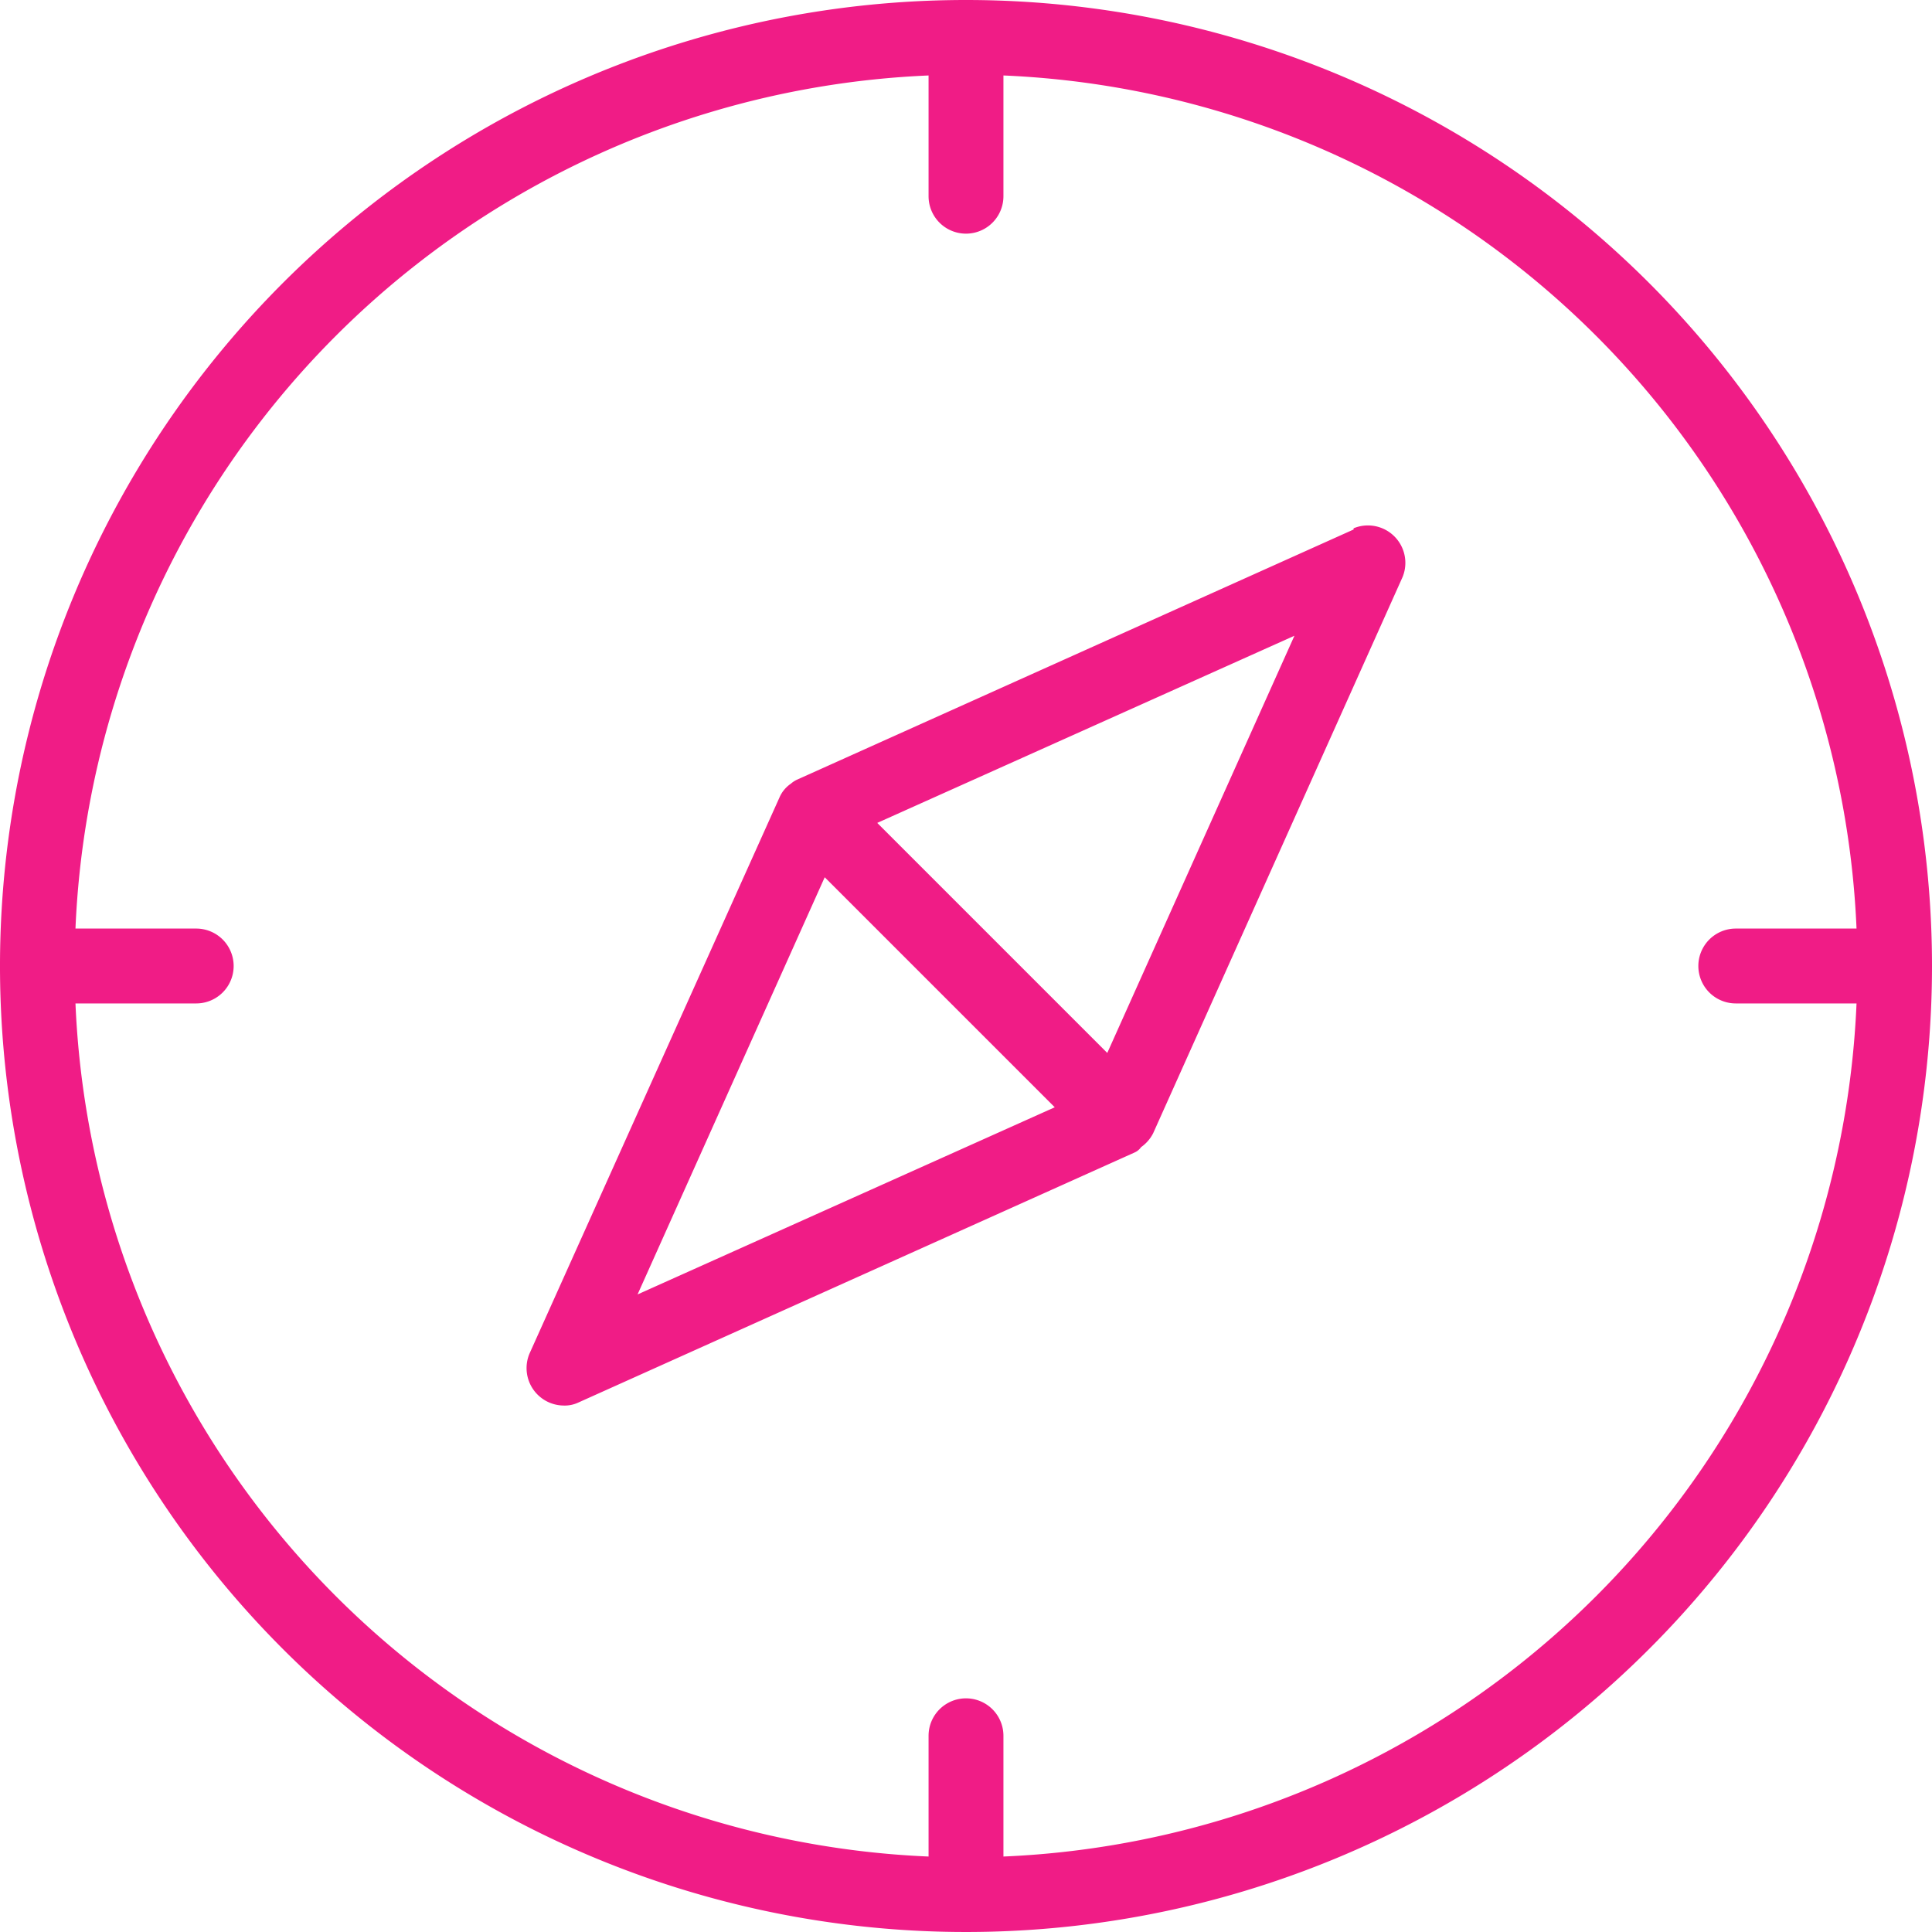<svg id="Layer_1" data-name="Layer 1" xmlns="http://www.w3.org/2000/svg" viewBox="0 0 32 32"><defs><style>.cls-1{fill:#f01c86;}</style></defs><path class="cls-1" d="M22.42,8.77l-9.21,4.14h0a.41.41,0,0,0-.11.07.53.53,0,0,0-.19.23h0L8.77,22.42a.62.62,0,0,0,.56.86.53.53,0,0,0,.25-.05l9.21-4.14h0A.26.26,0,0,0,18.9,19a.63.63,0,0,0,.2-.23h0l4.13-9.21a.62.62,0,0,0-.81-.81ZM10.56,21.44l3.1-6.91,3.81,3.81Zm7.78-4-3.81-3.81,6.91-3.1ZM16,0A16,16,0,1,0,32,16,16,16,0,0,0,16,0Zm.62,30.75v-2a.62.62,0,1,0-1.24,0v2A14.77,14.77,0,0,1,1.25,16.62h2a.62.62,0,1,0,0-1.24h-2A14.77,14.77,0,0,1,15.38,1.25v2a.62.62,0,0,0,1.24,0v-2A14.77,14.77,0,0,1,30.75,15.38h-2a.62.62,0,0,0,0,1.24h2A14.77,14.77,0,0,1,16.62,30.75Z"/></svg>